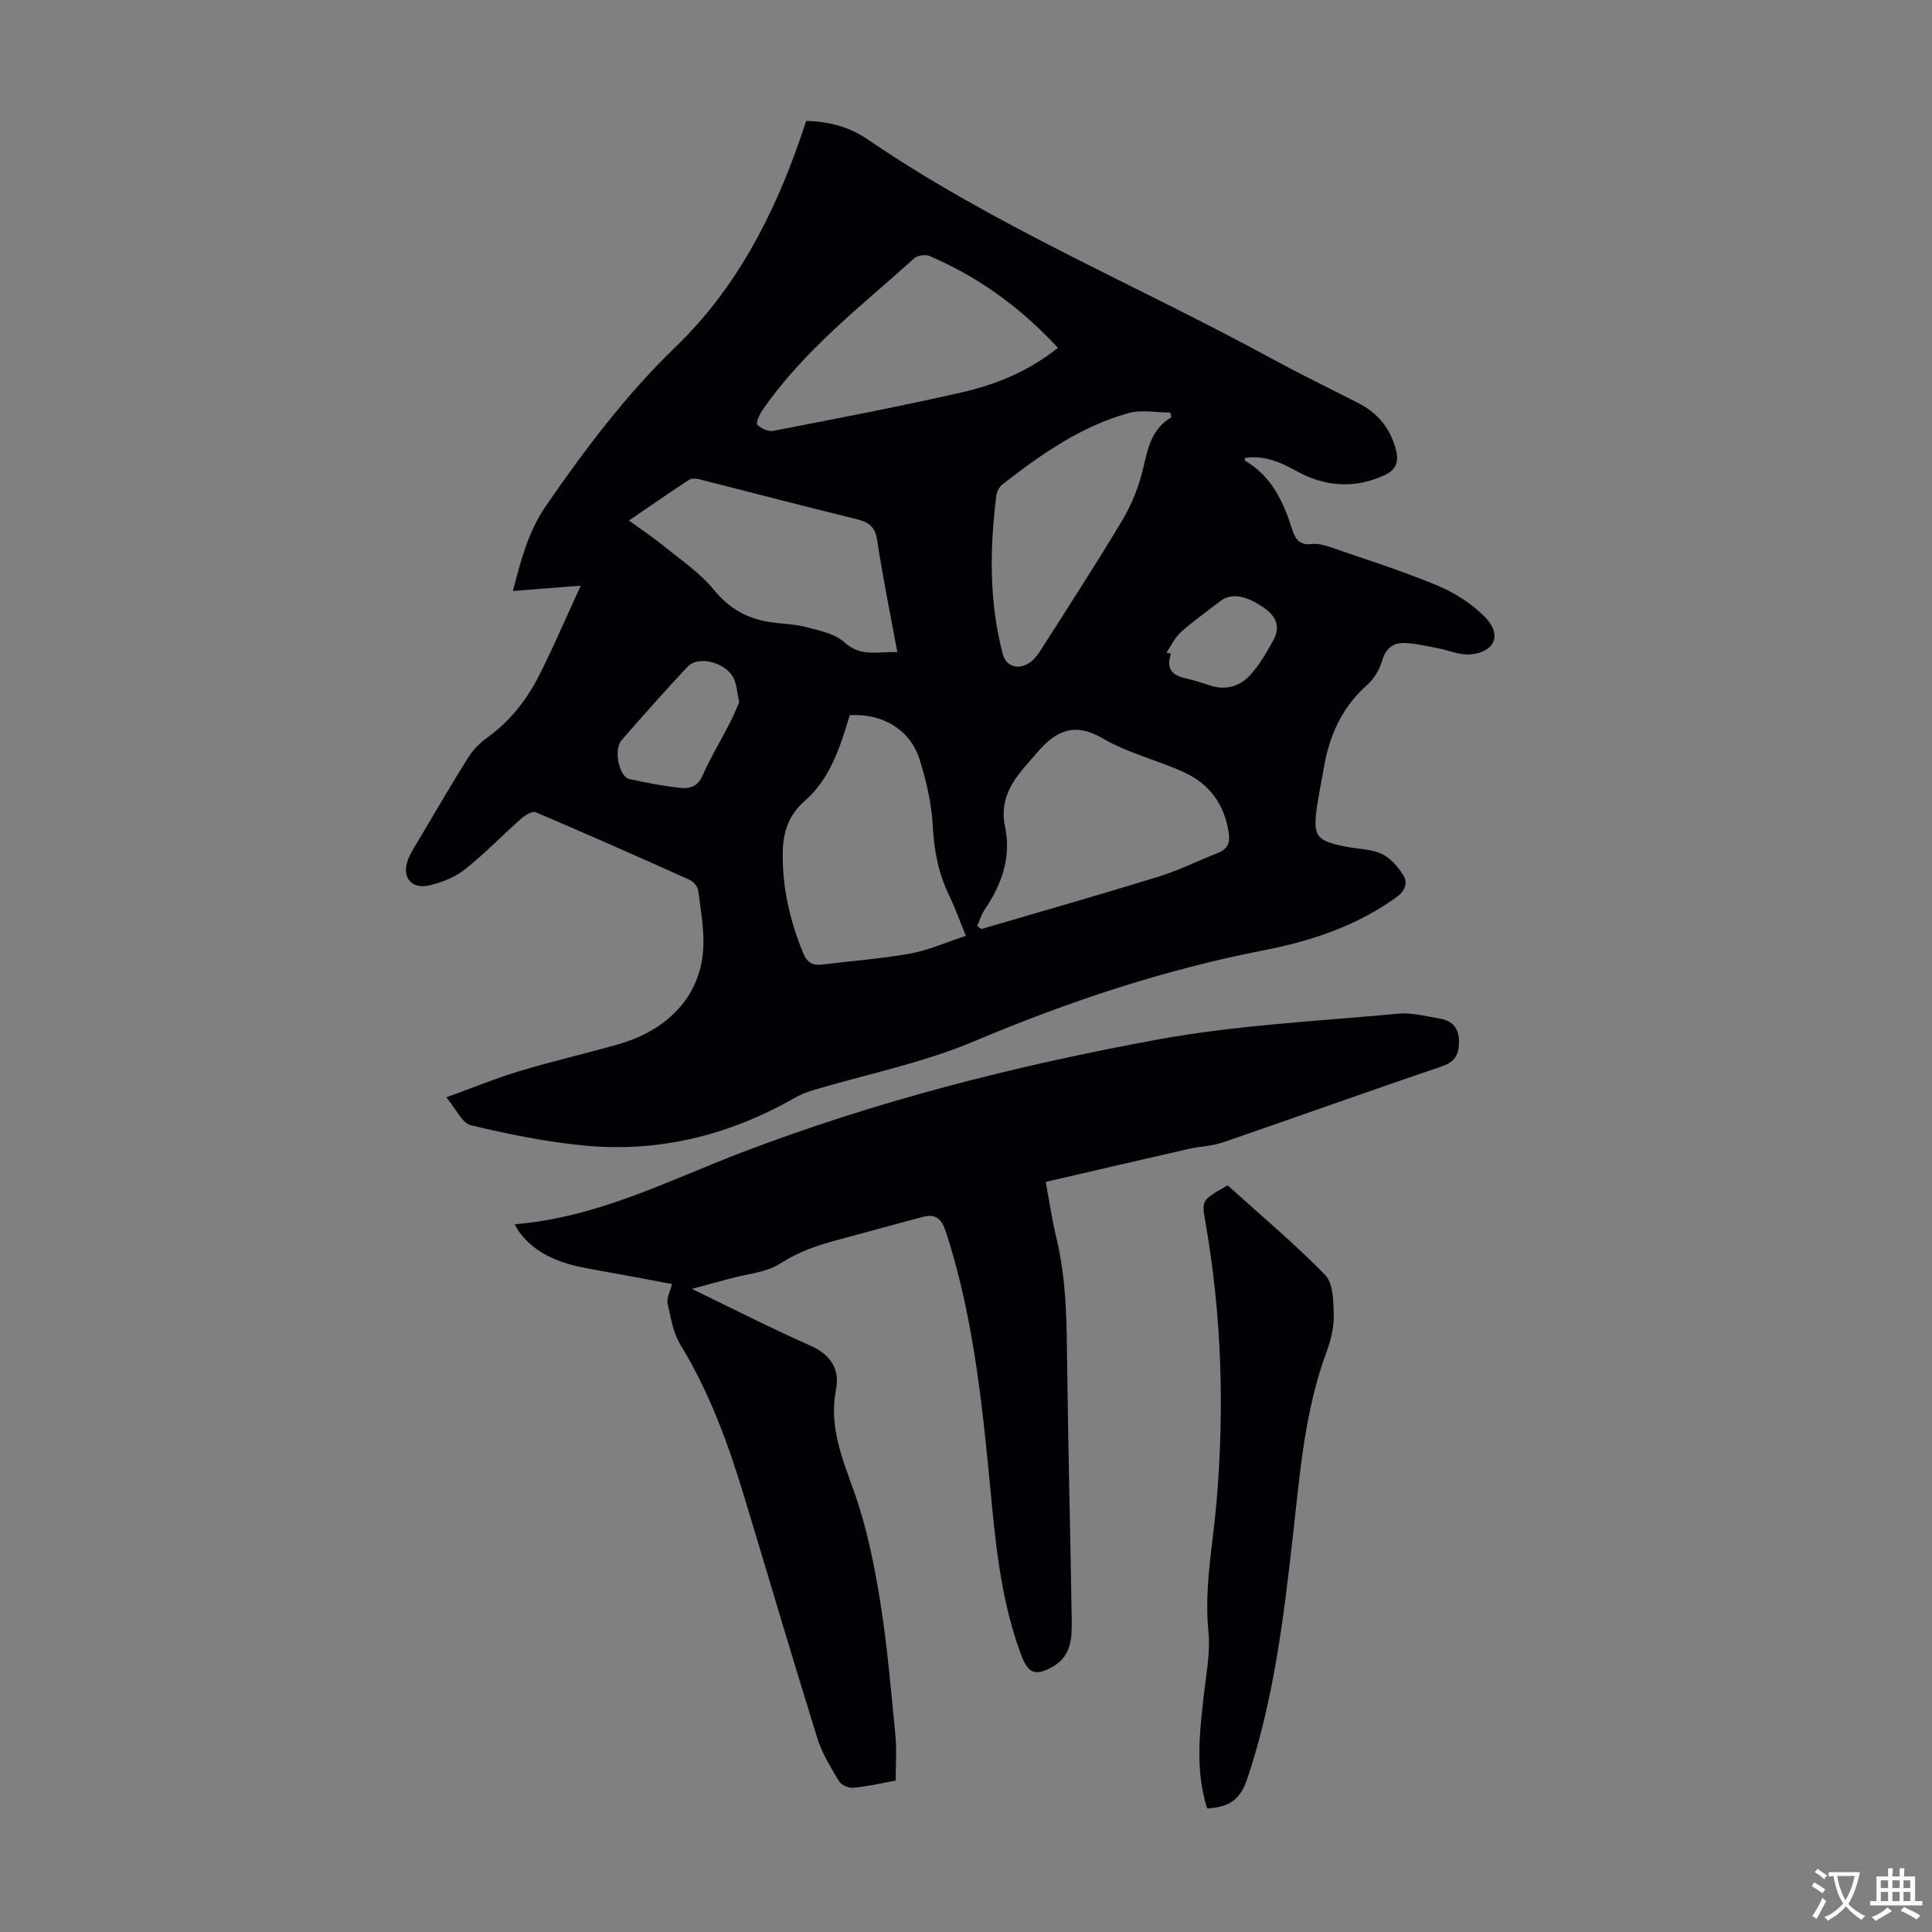 <svg enable-background="new 0 0 400 400" viewBox="0 0 400 400" xmlns="http://www.w3.org/2000/svg"><rect x="0" y="0" width="400" height="400" fill="#808080" stroke="none"/><g fill="#010105"><path d="m120.24 121.25c-4.85.38-9.14.72-14.04 1.11 1.66-6.56 3.31-12.53 6.79-17.57 8.07-11.69 16.6-23.05 26.89-32.98 12.45-12.01 20.17-26.91 25.78-43.05.4-1.15.78-2.31 1.25-3.72 4.61.08 8.97 1.25 12.64 3.76 26.24 17.93 55.58 30.13 83.34 45.23 5.99 3.26 12.11 6.27 18.19 9.34 4.14 2.09 6.78 5.27 7.95 9.81.65 2.54-.12 4.15-2.33 5.18-6.23 2.91-12.45 2.41-18.29-.84-3.75-2.08-6.91-3.27-10.69-2.71.02.21-.02.53.09.6 5.51 3.21 7.93 8.55 9.74 14.26.65 2.06 1.63 3.25 4.04 2.97 1.17-.14 2.47.17 3.61.56 7.5 2.59 15.09 4.98 22.4 8.03 3.61 1.5 7.19 3.79 9.9 6.58 3.55 3.66 1.95 7.27-3.14 7.68-2.21.18-4.51-.89-6.79-1.31s-4.56-1-6.86-1.05c-2.29-.05-3.81 1.13-4.54 3.61-.54 1.82-1.63 3.76-3.04 5-5.33 4.67-7.94 10.64-9.08 17.43-.42 2.54-.98 5.05-1.35 7.6-.94 6.43-.27 7.33 6.2 8.57 2.41.46 5.04.45 7.19 1.46 1.81.85 3.39 2.68 4.47 4.45.97 1.59.35 3.21-1.45 4.51-8.27 5.98-17.7 9.09-27.51 11-20.72 4.03-40.52 10.65-59.97 18.85-10.64 4.49-22.2 6.78-33.33 10.11-1.37.41-2.73.99-3.97 1.7-13.39 7.6-27.77 11.19-43.1 9.78-7.98-.74-15.92-2.37-23.73-4.22-1.83-.43-3.07-3.39-5.1-5.79 5.53-2 10.26-3.95 15.13-5.42 6.74-2.03 13.61-3.62 20.38-5.53 10.4-2.94 16.99-9.98 17.67-19.53.29-4.07-.51-8.23-1.02-12.33-.1-.82-1-1.86-1.79-2.22-10.57-4.76-21.17-9.45-31.84-13.99-.7-.3-2.19.59-2.99 1.29-3.93 3.48-7.59 7.29-11.69 10.55-2.02 1.6-4.69 2.64-7.23 3.27-3.88.97-6-1.73-4.48-5.47.67-1.64 1.69-3.15 2.61-4.68 3.25-5.48 6.45-11 9.85-16.39.98-1.56 2.4-2.96 3.9-4.04 4.56-3.29 7.94-7.52 10.51-12.45 1.13-2.18 2.18-4.4 3.21-6.63 1.8-3.94 3.58-7.9 5.62-12.37zm79.73 72.51c-1.36-3.32-2.24-5.86-3.41-8.25-2.24-4.59-3.17-9.36-3.44-14.49-.24-4.62-1.33-9.3-2.71-13.74-1.94-6.2-7.67-9.61-14.48-9.22-1.94 6.48-4 13.12-9.32 17.77-3.51 3.06-4.53 6.76-4.56 10.99-.05 7.14 1.54 13.96 4.25 20.54.75 1.82 1.88 2.6 3.85 2.35 6.1-.76 12.25-1.2 18.28-2.28 3.76-.68 7.35-2.3 11.54-3.67zm2.36-2.04c.28.21.56.42.84.63 12.21-3.59 24.45-7.07 36.61-10.82 4.25-1.31 8.27-3.32 12.42-4.96 2-.79 2.51-2.15 2.19-4.23-.9-5.77-3.96-10.02-9.15-12.4-5.56-2.56-11.71-4.01-16.95-7.07-5.88-3.44-9.71-1.53-13.47 2.84-1.46 1.69-2.99 3.34-4.3 5.14-2.18 3.01-3.27 6.41-2.47 10.12 1.4 6.51-.64 12.1-4.2 17.39-.68 1-1.02 2.23-1.52 3.36zm16.7-119.71c-7.77-8.41-16.5-14.68-26.58-19.01-.86-.37-2.49-.13-3.18.49-11.02 9.93-22.89 19.04-31.42 31.45-.61.88-1.39 2.61-1.05 2.98.74.79 2.25 1.49 3.27 1.29 13.03-2.53 26.09-5.01 39.03-7.97 7.06-1.61 13.81-4.32 19.93-9.23zm-88.82 35.76c2.68 1.95 5.09 3.54 7.32 5.36 3.53 2.87 7.42 5.5 10.25 8.97 3.06 3.74 6.63 5.84 11.17 6.62 2.64.45 5.38.44 7.95 1.11 2.76.72 5.95 1.36 7.93 3.16 3.5 3.18 7.1 1.81 10.95 2.04-1.47-8.03-3.03-15.58-4.17-23.18-.43-2.89-1.84-3.78-4.39-4.4-10.82-2.64-21.59-5.48-32.39-8.21-.68-.17-1.64-.25-2.16.1-4.09 2.66-8.1 5.45-12.46 8.43zm112.3-21.38c-.07-.32-.14-.65-.21-.97-2.91 0-5.99-.64-8.68.11-9.85 2.76-18.12 8.55-26.08 14.77-.63.49-1.15 1.44-1.25 2.24-1.4 11.06-1.53 22.08 1.35 32.96.65 2.45 3.14 3.28 5.48 1.74.97-.64 1.75-1.69 2.39-2.7 5.7-8.95 11.5-17.84 16.92-26.95 1.95-3.28 3.41-7.02 4.28-10.75.95-4.12 1.75-8.06 5.8-10.45zm-89.47 59.02c-.39-1.93-.5-3.29-.95-4.54-1.26-3.54-7.37-5.36-9.74-2.83-4.65 4.98-9.19 10.06-13.66 15.21-1.69 1.95-.54 7.55 1.6 8.03 3.48.78 7 1.45 10.54 1.84 1.84.2 3.59-.19 4.59-2.46 1.65-3.74 3.78-7.27 5.66-10.92.78-1.53 1.43-3.15 1.96-4.33zm88.48-10.32c.31.09.61.18.92.28-1.13 3.2.39 4.51 3.13 5.1 1.74.38 3.43.97 5.14 1.5 3.11.98 5.97.1 8.01-2.08 2.02-2.16 3.55-4.84 4.98-7.47 1.36-2.5.61-4.71-1.76-6.4-3.87-2.77-6.98-3.34-9.29-1.56-2.74 2.11-5.58 4.12-8.16 6.42-1.25 1.11-2 2.79-2.97 4.21z"/><path d="m106.55 253.47c17.09-1.4 31.6-8.94 46.69-14.74 27.96-10.73 56.93-18.08 86.3-23.48 16.43-3.02 33.29-3.82 49.97-5.38 2.82-.27 5.77.56 8.63 1.03 2.54.42 3.92 2.01 3.93 4.65.01 2.52-.64 4.25-3.5 5.22-15.14 5.12-30.18 10.53-45.3 15.72-2.29.79-4.83.85-7.21 1.39-9.77 2.22-19.52 4.5-29.56 6.82.82 4.38 1.34 8.02 2.21 11.57 2.19 9.01 2.13 18.16 2.25 27.34.21 17.35.67 34.69.93 52.03.05 3.6-.13 7.24-3.87 9.39-3.51 2.02-5.11 1.54-6.52-2.2-3.84-10.15-5.13-20.81-6.16-31.51-1.81-18.93-3.54-37.85-9.44-56.11-.93-2.88-2.13-3.98-4.9-3.25-5.94 1.56-11.84 3.23-17.78 4.81-4.08 1.09-7.92 2.4-11.6 4.79-2.93 1.91-6.93 2.17-10.46 3.15-2.35.65-4.7 1.27-7.92 2.14 8.74 4.22 16.56 8.23 24.59 11.77 4.19 1.85 6.07 4.94 5.27 8.98-1.53 7.73 1.28 14.32 3.76 21.32 2.55 7.21 4.12 14.85 5.34 22.43 1.5 9.26 2.27 18.64 3.19 27.99.29 2.98.05 6.01.05 9.31-3.13.57-5.94 1.23-8.78 1.49-.97.09-2.49-.58-2.96-1.37-1.7-2.85-3.51-5.77-4.49-8.92-5.18-16.63-10.09-33.35-15.14-50.03-3.31-10.93-7.2-21.6-13.21-31.43-1.51-2.48-2-5.64-2.64-8.56-.23-1.03.48-2.27.9-3.99-5.26-.98-11.04-2.08-16.83-3.11-5.61-1-10.89-2.64-14.59-7.39-.34-.4-.57-.89-1.15-1.87z"/><path d="m249.93 374.41c-2.54-7.98-1.54-15.97-.63-23.97.48-4.21 1.31-8.5.89-12.65-.9-9.04.91-17.83 1.67-26.71 1.68-19.49 1.08-38.88-2.31-58.16-.78-4.44-.78-4.44 4.62-7.5 6.75 6.09 13.79 12 20.18 18.54 1.67 1.71 1.72 5.38 1.79 8.18.06 2.5-.53 5.16-1.41 7.53-4.49 11.99-5.52 24.59-6.92 37.13-1.95 17.44-3.97 34.84-9.63 51.64-1.52 4.5-4.12 5.75-8.25 5.97z"/></g><path d="m377.9 391.2c-.2.3-.4.5-.6.8-.7-.6-1.4-1-2.2-1.5.2-.3.4-.5.5-.8.6.4 1.4.8 2.3 1.5zm-1.8 6.1c-.2-.2-.5-.4-.9-.6.4-.6.8-1.2 1.2-1.9s.7-1.3.9-1.9c.3.3.5.5.8.7-.7 1.3-1.4 2.6-2 3.7zm2.2-9c-.3.3-.5.5-.6.8-.6-.6-1.3-1.1-2-1.5.3-.3.5-.5.6-.7.6.5 1.3.9 2 1.4zm.3.2v-.9h2 4.5c-.3 1.3-.6 2.5-1 3.6s-.9 2.1-1.4 3c.4.5 1 1 1.6 1.4s1.2.8 1.9 1.1c-.3.2-.5.4-.8.8-.4-.3-1-.7-1.6-1.2s-1.2-1.1-1.6-1.6c-.5.6-1.1 1.1-1.7 1.6s-1.4.9-2.1 1.4c-.1-.3-.3-.5-.7-.8.6-.2 1.2-.5 1.9-1s1.4-1.1 2-1.8c-.5-.8-.9-1.6-1.2-2.5s-.6-2-.8-3.2c-.4.1-.7.1-1 .1zm2.5 2.7c.3 1 .7 1.7 1 2.2.3-.5.6-1.1 1-2s.6-1.9.9-3h-3.2-.4c.1.9.3 1.8.7 2.8z" fill="#fcfbfa"/><path d="m396.5 388.5v1.5 3.6h1.5v.9c-.4 0-1 0-1.7 0h-7.9c-.5 0-.9 0-1.2 0v-.9h1.3v-3.5c0-.7 0-1.2 0-1.6h2.4c0-.8 0-1.4 0-1.7h1c0 .3-.1.8-.1 1.7h1.5c0-.8 0-1.4 0-1.7h1c0 .3-.1.9-.1 1.7zm-8.2 9.2c-.2-.3-.5-.5-.8-.8.8-.3 1.4-.6 1.9-.9s1-.7 1.4-1.1c.3.3.6.5.9.8-1.6 1-2.8 1.6-3.4 2zm2.6-6.8v-1.6h-1.5v1.6zm0 2.7v-1.9h-1.5v1.9zm2.4-2.7v-1.6h-1.5v1.6zm0 2.7v-1.9h-1.5v1.9zm.2 2 .7-.8c.4.2.9.5 1.6.8s1.3.7 1.8 1c-.3.3-.5.5-.8.8-.4-.3-1.5-1-3.3-1.8zm2-4.7v-1.6h-1.4v1.6zm0 2.7v-1.9h-1.4v1.9z" fill="#fcfbfa"/></svg>